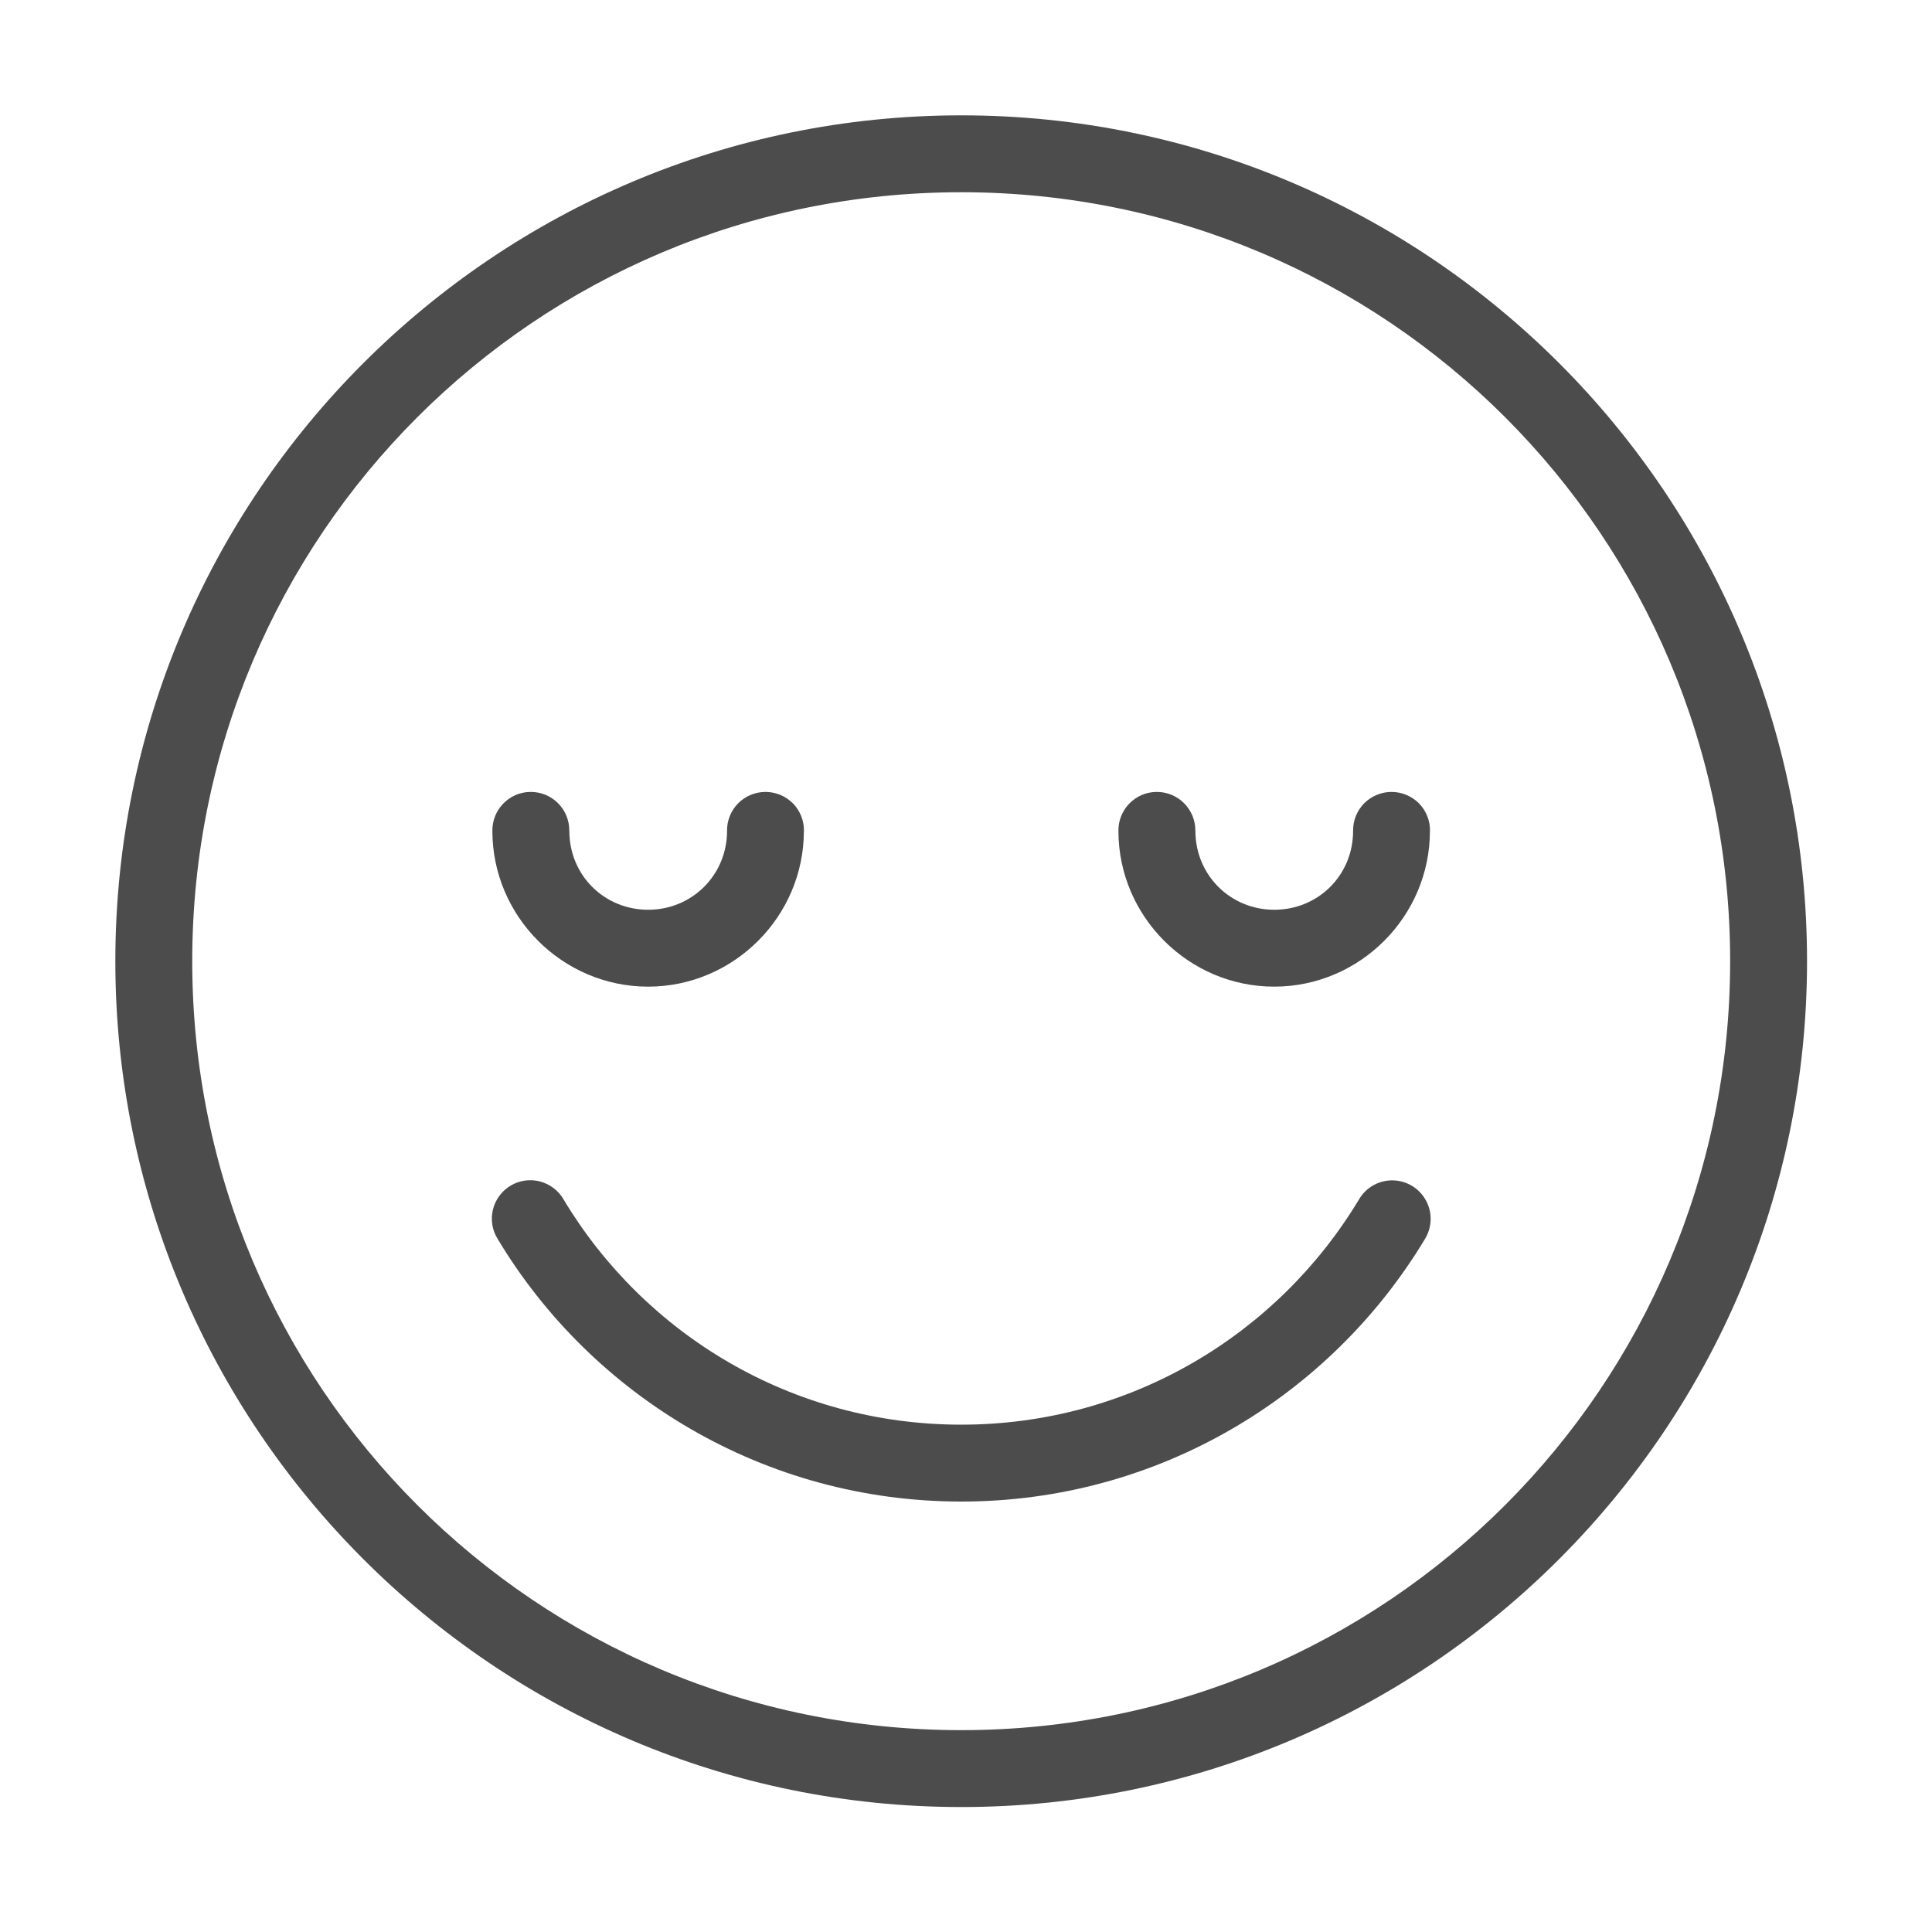 <svg width="134" height="134" viewBox="0 0 134 134" fill="none" xmlns="http://www.w3.org/2000/svg">
<path fill-rule="evenodd" clip-rule="evenodd" d="M66.672 8C34.303 8 8 34.287 8 66.661C8 99.031 34.303 125.333 66.672 125.333C99.041 125.333 125.333 99.031 125.333 66.661C125.333 34.292 99.047 8 66.672 8ZM66.672 13.333C96.161 13.333 120 37.172 120 66.661C120 96.151 96.161 120 66.672 120C37.183 120 13.333 96.151 13.333 66.661C13.333 37.172 37.183 13.333 66.672 13.333Z" fill="black" fill-opacity="0.7"/>
<path fill-rule="evenodd" clip-rule="evenodd" d="M36.776 54.927C35.307 54.947 34.13 56.161 34.151 57.63C34.151 63.567 39.016 68.432 44.953 68.432C50.88 68.432 55.755 63.572 55.755 57.63H55.76C55.771 56.916 55.495 56.229 54.995 55.718C54.49 55.213 53.807 54.927 53.094 54.927C52.38 54.927 51.698 55.213 51.193 55.718C50.693 56.229 50.417 56.916 50.427 57.63C50.427 60.687 48 63.099 44.958 63.099C41.896 63.099 39.489 60.692 39.489 57.63H39.484C39.495 56.911 39.213 56.218 38.703 55.708C38.193 55.197 37.5 54.916 36.776 54.927Z" fill="black" fill-opacity="0.7"/>
<path fill-rule="evenodd" clip-rule="evenodd" d="M80.197 54.927C78.728 54.947 77.552 56.161 77.572 57.63C77.572 63.572 82.447 68.432 88.374 68.432C94.312 68.432 99.177 63.567 99.177 57.63H99.182C99.192 56.916 98.916 56.229 98.416 55.718C97.911 55.213 97.229 54.927 96.515 54.927C95.802 54.927 95.119 55.213 94.614 55.718C94.114 56.229 93.838 56.916 93.848 57.63C93.848 60.692 91.442 63.099 88.38 63.099C85.333 63.099 82.911 60.687 82.911 57.63H82.906C82.916 56.911 82.635 56.218 82.124 55.708C81.614 55.197 80.921 54.916 80.197 54.927Z" fill="black" fill-opacity="0.7"/>
<path fill-rule="evenodd" clip-rule="evenodd" d="M96.631 81.869C95.657 81.843 94.745 82.349 94.256 83.192C88.631 92.546 78.396 98.812 66.672 98.812C54.932 98.812 44.702 92.547 39.088 83.192H39.093C38.734 82.573 38.14 82.125 37.447 81.942C36.754 81.765 36.02 81.869 35.406 82.239C34.796 82.609 34.353 83.208 34.187 83.901C34.02 84.599 34.14 85.333 34.52 85.937C41.067 96.843 53.036 104.145 66.676 104.145C80.307 104.145 92.269 96.843 98.827 85.942C99.327 85.13 99.363 84.109 98.905 83.27C98.452 82.427 97.587 81.895 96.629 81.869L96.631 81.869Z" fill="black" fill-opacity="0.7"/>
</svg>
